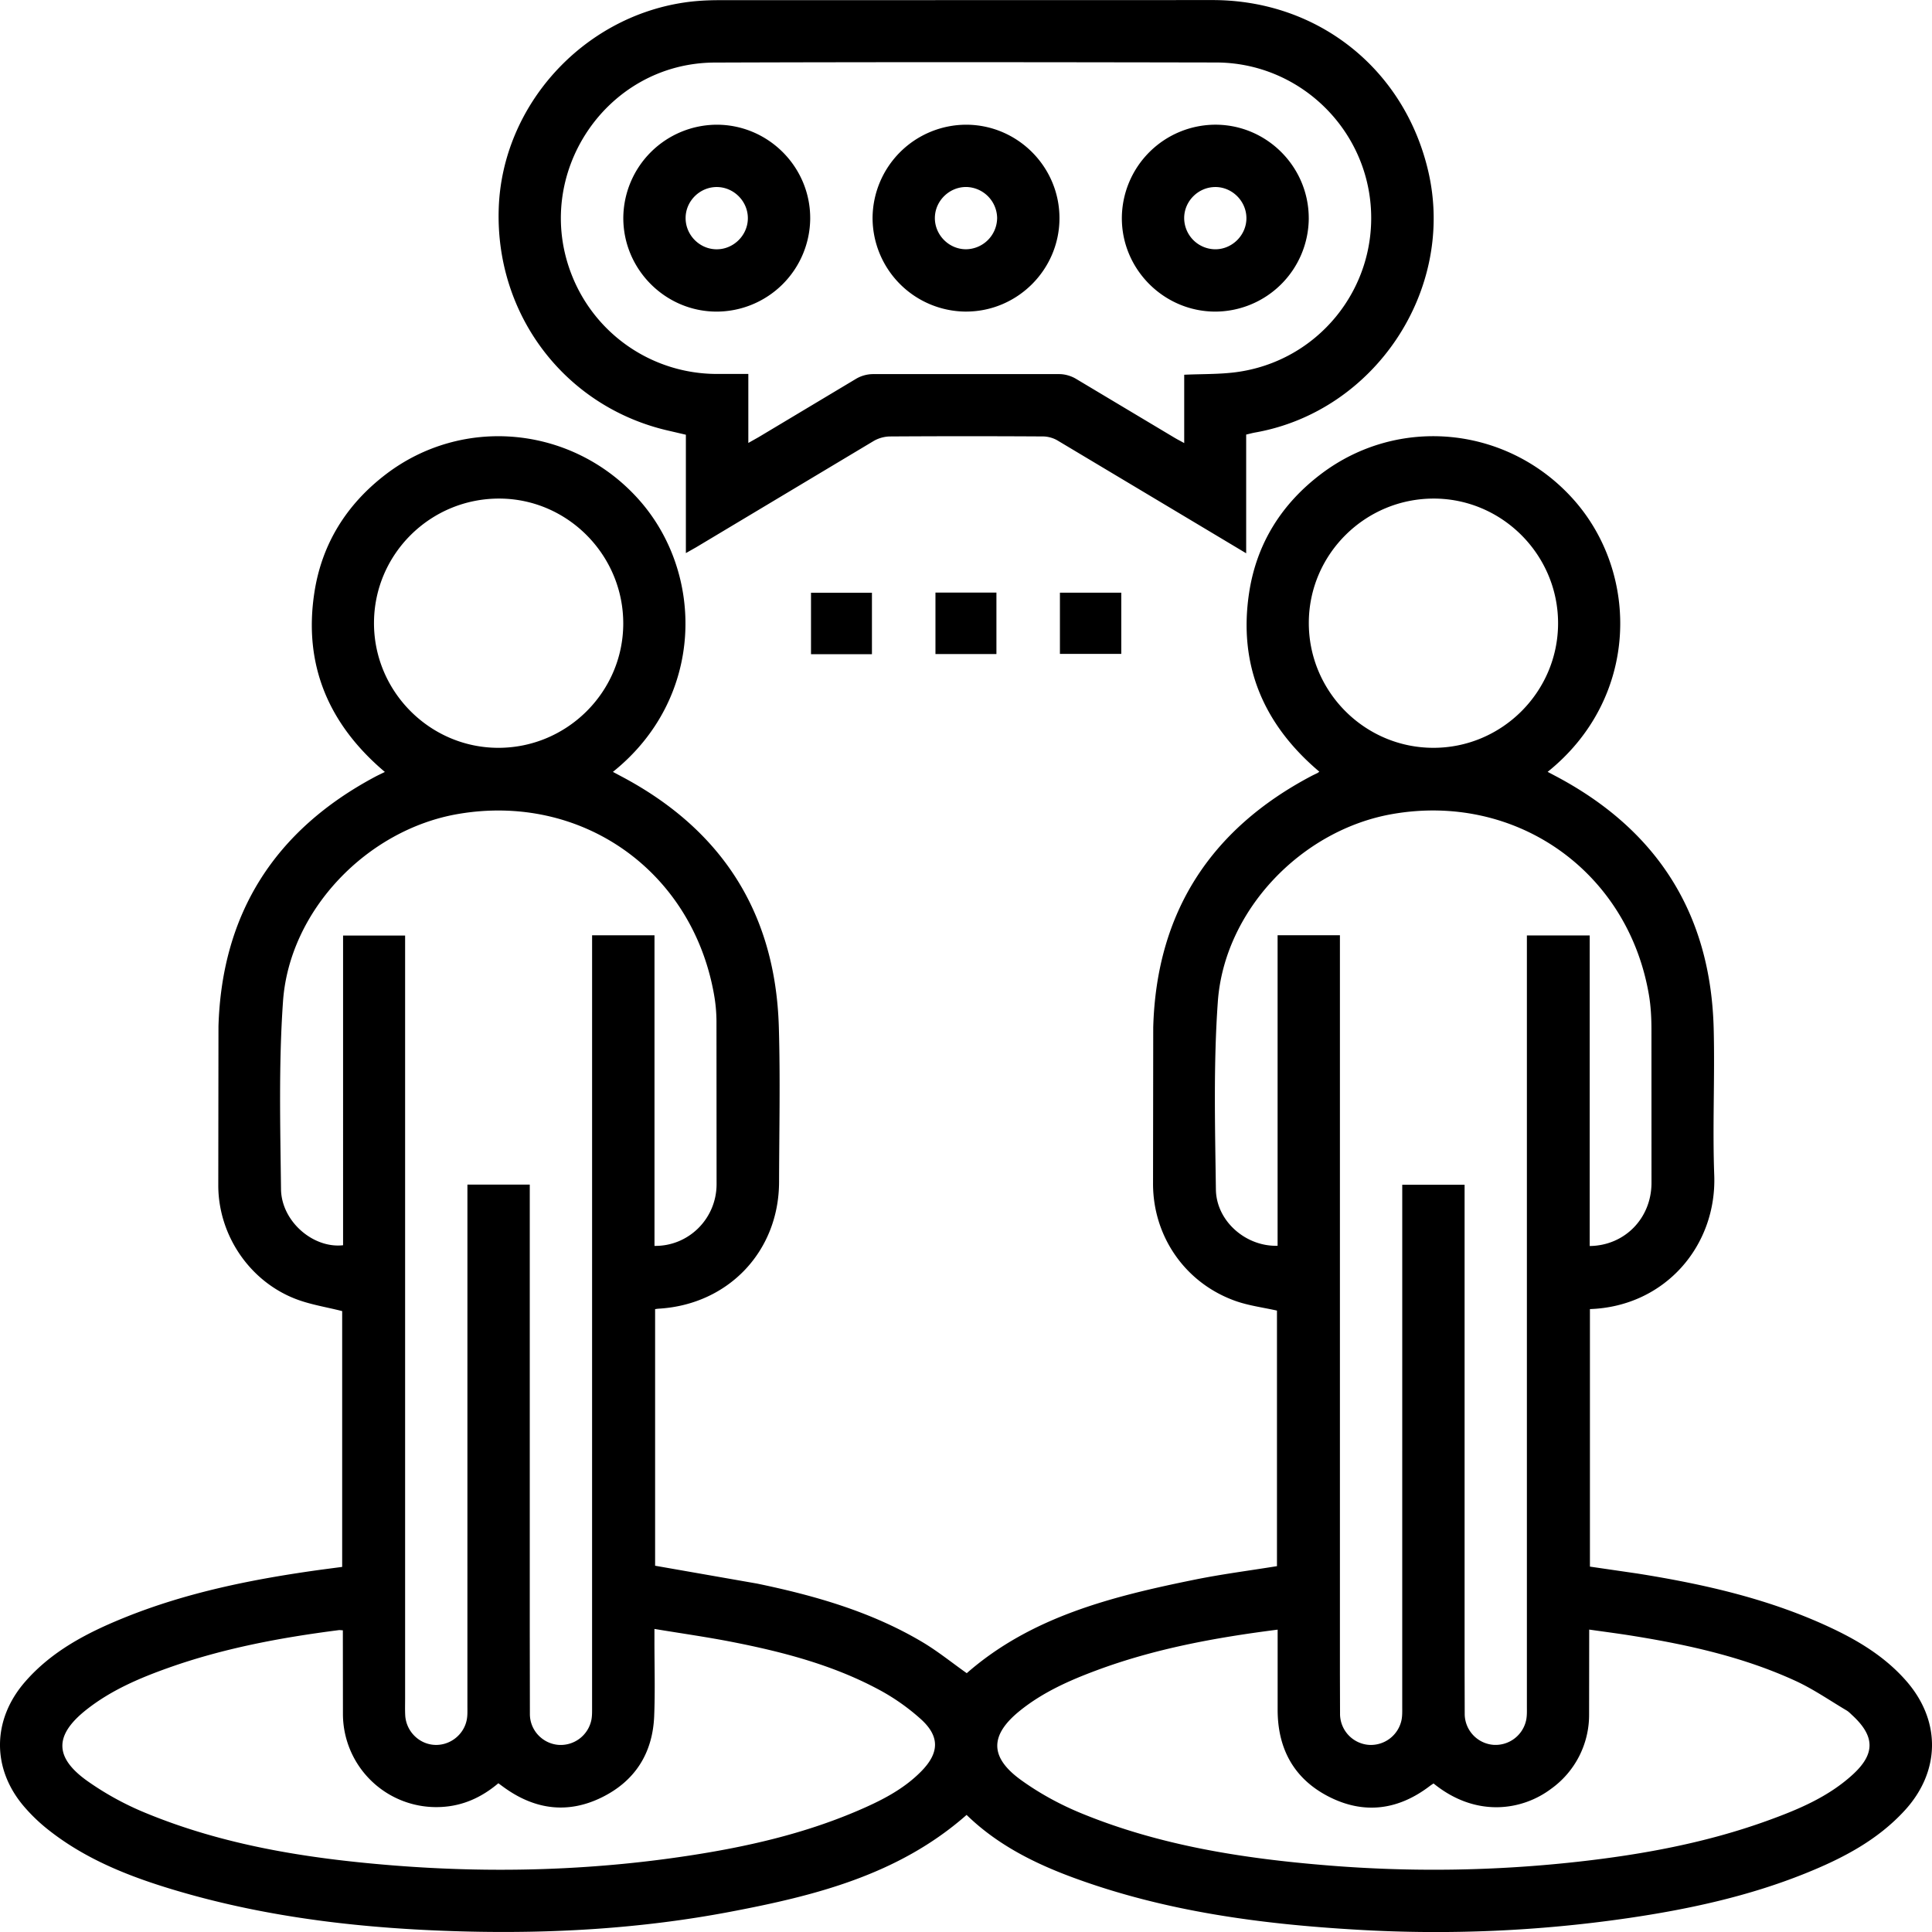 <svg xmlns="http://www.w3.org/2000/svg" xmlns:v="https://vecta.io/nano" width="111" height="111" fill="#000"><path d="M37.636 89.956l5.859 1.026c3.31.687 6.55 1.611 9.486 3.353.891.528 1.703 1.188 2.562 1.795 3.719-3.256 8.374-4.414 13.103-5.375 1.547-.314 3.118-.515 4.72-.774V75.298c-.794-.179-1.611-.282-2.37-.549-2.874-1.015-4.739-3.675-4.75-6.716l.011-9.006c.182-6.587 3.281-11.381 9.094-14.446.115-.06.234-.114.35-.172.017-.008.03-.022.099-.074-3.201-2.702-4.67-6.117-4.032-10.291.43-2.812 1.86-5.09 4.126-6.808 4.478-3.396 10.757-2.746 14.51 1.462 3.814 4.276 3.775 11.422-1.486 15.647l.431.229c5.858 3.085 8.946 7.919 9.109 14.551.069 2.795-.072 5.596.031 8.389.15 4.07-2.841 7.55-7.142 7.697v14.796l2.725.397c3.855.613 7.643 1.471 11.196 3.154 1.593.754 3.079 1.674 4.255 3.02 2.002 2.29 1.965 5.191-.084 7.432-1.576 1.723-3.588 2.765-5.71 3.62-3.284 1.323-6.72 2.065-10.211 2.575a76.42 76.42 0 0 1-15.45.669c-5.598-.319-11.128-1.05-16.427-3.006-2.25-.83-4.368-1.901-6.107-3.595-3.922 3.454-8.741 4.651-13.65 5.579-5.055.954-10.172 1.253-15.309 1.114-5.549-.15-11.042-.753-16.388-2.329-2.673-.788-5.259-1.788-7.468-3.554a9.94 9.94 0 0 1-1.362-1.32c-1.841-2.174-1.803-4.965.079-7.132 1.522-1.752 3.515-2.796 5.616-3.654 3.666-1.496 7.515-2.259 11.416-2.796l1.191-.157V75.327c-.908-.232-1.833-.372-2.685-.703-2.637-1.023-4.415-3.65-4.433-6.483l.011-9.173c.194-6.514 3.26-11.276 8.995-14.337.163-.087.332-.165.565-.28-3.219-2.721-4.691-6.135-4.049-10.311.427-2.79 1.844-5.054 4.083-6.772 4.451-3.417 10.743-2.797 14.517 1.391 3.844 4.264 3.832 11.461-1.45 15.688l.48.256c5.793 3.062 8.864 7.854 9.054 14.413.086 2.963.021 5.929.013 8.894-.01 3.99-2.919 7.044-6.919 7.278-.055.003-.11.013-.203.026v14.743l-.002-.001zm-3.62-36.219h3.587v17.844c1.956.026 3.555-1.554 3.567-3.528l-.006-9.397a9.03 9.03 0 0 0-.148-1.556c-1.273-7.104-7.634-11.561-14.724-10.329-5.203.904-9.665 5.53-10.032 10.76-.252 3.581-.157 7.191-.115 10.787.021 1.847 1.84 3.419 3.566 3.226V53.752h3.564v.771 43.069c0 .317-.01.634.006.951.047.897.752 1.628 1.63 1.703.899.077 1.742-.555 1.909-1.455.047-.254.034-.52.034-.78l.001-29.309v-.644h3.582v.627 25.059l.007 4.754c.011.93.739 1.678 1.638 1.751a1.8 1.8 0 0 0 1.89-1.411c.05-.233.045-.481.045-.723l.001-43.628v-.747l-.001-.002zm42.967-.002v.645 41.838l.007 2.294a1.79 1.79 0 0 0 1.654 1.737 1.8 1.8 0 0 0 1.878-1.426c.051-.252.041-.519.041-.779l.001-29.309v-.668h3.582v.642 27.127l.007 2.684a1.79 1.79 0 0 0 1.662 1.728 1.8 1.8 0 0 0 1.871-1.435c.05-.253.039-.519.039-.78V54.405v-.659h3.609v17.842c2.011-.023 3.541-1.591 3.55-3.615l-.003-8.894c-.003-.65-.039-1.309-.15-1.948-1.223-7.101-7.653-11.609-14.753-10.358-5.202.917-9.637 5.53-10.01 10.781-.254 3.58-.159 7.191-.111 10.787.025 1.823 1.729 3.29 3.545 3.233v-17.84h3.583zM19.698 93.667c-.124-.006-.181-.017-.235-.01-3.33.427-6.622 1.039-9.795 2.168-1.671.594-3.297 1.292-4.704 2.403-1.842 1.456-1.859 2.738.063 4.102a16.95 16.95 0 0 0 3.315 1.82c4.506 1.864 9.267 2.618 14.09 3.012 5.723.468 11.435.321 17.118-.544 3.321-.505 6.586-1.245 9.69-2.569 1.339-.572 2.644-1.219 3.685-2.276 1.036-1.052 1.084-1.995-.001-2.987a12.28 12.28 0 0 0-2.504-1.75c-2.62-1.393-5.47-2.135-8.364-2.702-1.456-.285-2.926-.492-4.456-.746v.699c-.001 1.435.043 2.872-.015 4.305-.085 2.134-1.1 3.737-3.019 4.678-1.904.934-3.755.714-5.492-.495-.149-.103-.293-.212-.442-.321-.971.821-2.047 1.301-3.28 1.363a5.36 5.36 0 0 1-5.649-5.306l-.005-4.847-.001.002zm62.666 8.798c-.083.056-.145.093-.203.137-1.791 1.373-3.741 1.66-5.764.649-2.038-1.019-2.998-2.763-2.992-5.038v-4.027-.557c-3.607.459-7.078 1.099-10.415 2.342-1.559.581-3.071 1.254-4.379 2.305-1.75 1.405-1.772 2.679.056 3.997 1.046.754 2.212 1.392 3.405 1.885 4.56 1.883 9.378 2.626 14.257 3.02a74.84 74.84 0 0 0 14.347-.217c3.691-.413 7.331-1.081 10.837-2.346 1.773-.64 3.516-1.363 4.933-2.66 1.299-1.189 1.278-2.198-.014-3.396-.11-.101-.215-.214-.341-.289-.974-.577-1.915-1.231-2.94-1.701-2.966-1.361-6.127-2.065-9.334-2.582-.818-.132-1.639-.237-2.512-.362l-.006 4.881a5.22 5.22 0 0 1-2.182 4.267c-1.637 1.235-4.3 1.688-6.755-.307l.001-.001zM21.487 35.78c-.012 3.934 3.196 7.171 7.122 7.185 3.941.014 7.178-3.181 7.199-7.108.021-3.94-3.174-7.19-7.094-7.212-3.973-.023-7.215 3.178-7.227 7.135zm60.9-7.135c-3.944-.009-7.172 3.184-7.191 7.115-.019 3.961 3.202 7.204 7.158 7.205 3.935.001 7.155-3.21 7.163-7.144s-3.204-7.167-7.13-7.176zm-10.79-3.676v6.819l-2.595-1.553-8.25-4.932c-.241-.142-.553-.227-.832-.228a714.44 714.44 0 0 0-8.784.001 1.94 1.94 0 0 0-.935.257l-10.215 6.116-.58.328v-6.8l-.928-.217c-5.972-1.329-10.045-6.644-9.823-12.816.21-5.858 4.777-10.925 10.653-11.799.661-.098 1.337-.135 2.006-.135L69.68.004c6.064.006 11.038 3.984 12.389 9.883 1.554 6.791-3.091 13.758-9.975 14.966-.145.026-.289.067-.497.115v.001zm-3.559-3.439c1.034-.047 2.007-.021 2.962-.145 4.686-.61 8.067-4.748 7.761-9.445-.304-4.659-4.194-8.341-8.887-8.35-9.603-.018-19.204-.029-28.807.004-6.251.021-10.521 6.431-8.205 12.238a8.96 8.96 0 0 0 8.258 5.652h1.874v3.965l.594-.335 5.609-3.358a1.95 1.95 0 0 1 .934-.262h10.74c.313.001.662.103.934.262l5.66 3.384c.166.1.338.187.572.316V21.53h.001zM50.096 37.585h-3.501v-3.53h3.501v3.53zm7.152-.009h-3.503v-3.531h3.503v3.531zm3.648-.009v-3.514h3.525v3.514h-3.525zM41.197 7.165c2.955.011 5.362 2.433 5.352 5.385a5.39 5.39 0 0 1-5.385 5.353c-2.946-.006-5.358-2.432-5.353-5.387a5.39 5.39 0 0 1 5.387-5.351v.001zm1.77 5.387c.009-.97-.785-1.788-1.757-1.806s-1.798.774-1.819 1.742c-.023.996.791 1.833 1.784 1.835.97.002 1.783-.801 1.792-1.77v-.001zm12.526 5.35a5.39 5.39 0 0 1-5.361-5.378 5.39 5.39 0 0 1 5.378-5.359c2.954.004 5.364 2.421 5.36 5.376s-2.424 5.365-5.376 5.36v.001zm1.796-5.346a1.81 1.81 0 0 0-1.751-1.812c-.971-.019-1.798.768-1.826 1.736-.028.992.785 1.835 1.777 1.841a1.81 1.81 0 0 0 1.799-1.764h.001zm17.904-.018a5.39 5.39 0 0 1-5.374 5.365c-2.953-.006-5.37-2.427-5.365-5.375a5.39 5.39 0 0 1 5.374-5.364c2.952 0 5.363 2.416 5.364 5.374h.001zm-5.352-1.792c-.972-.009-1.789.785-1.806 1.755a1.8 1.8 0 0 0 1.797 1.821c.968-.003 1.779-.816 1.779-1.785s-.8-1.783-1.77-1.792z"></path></svg>